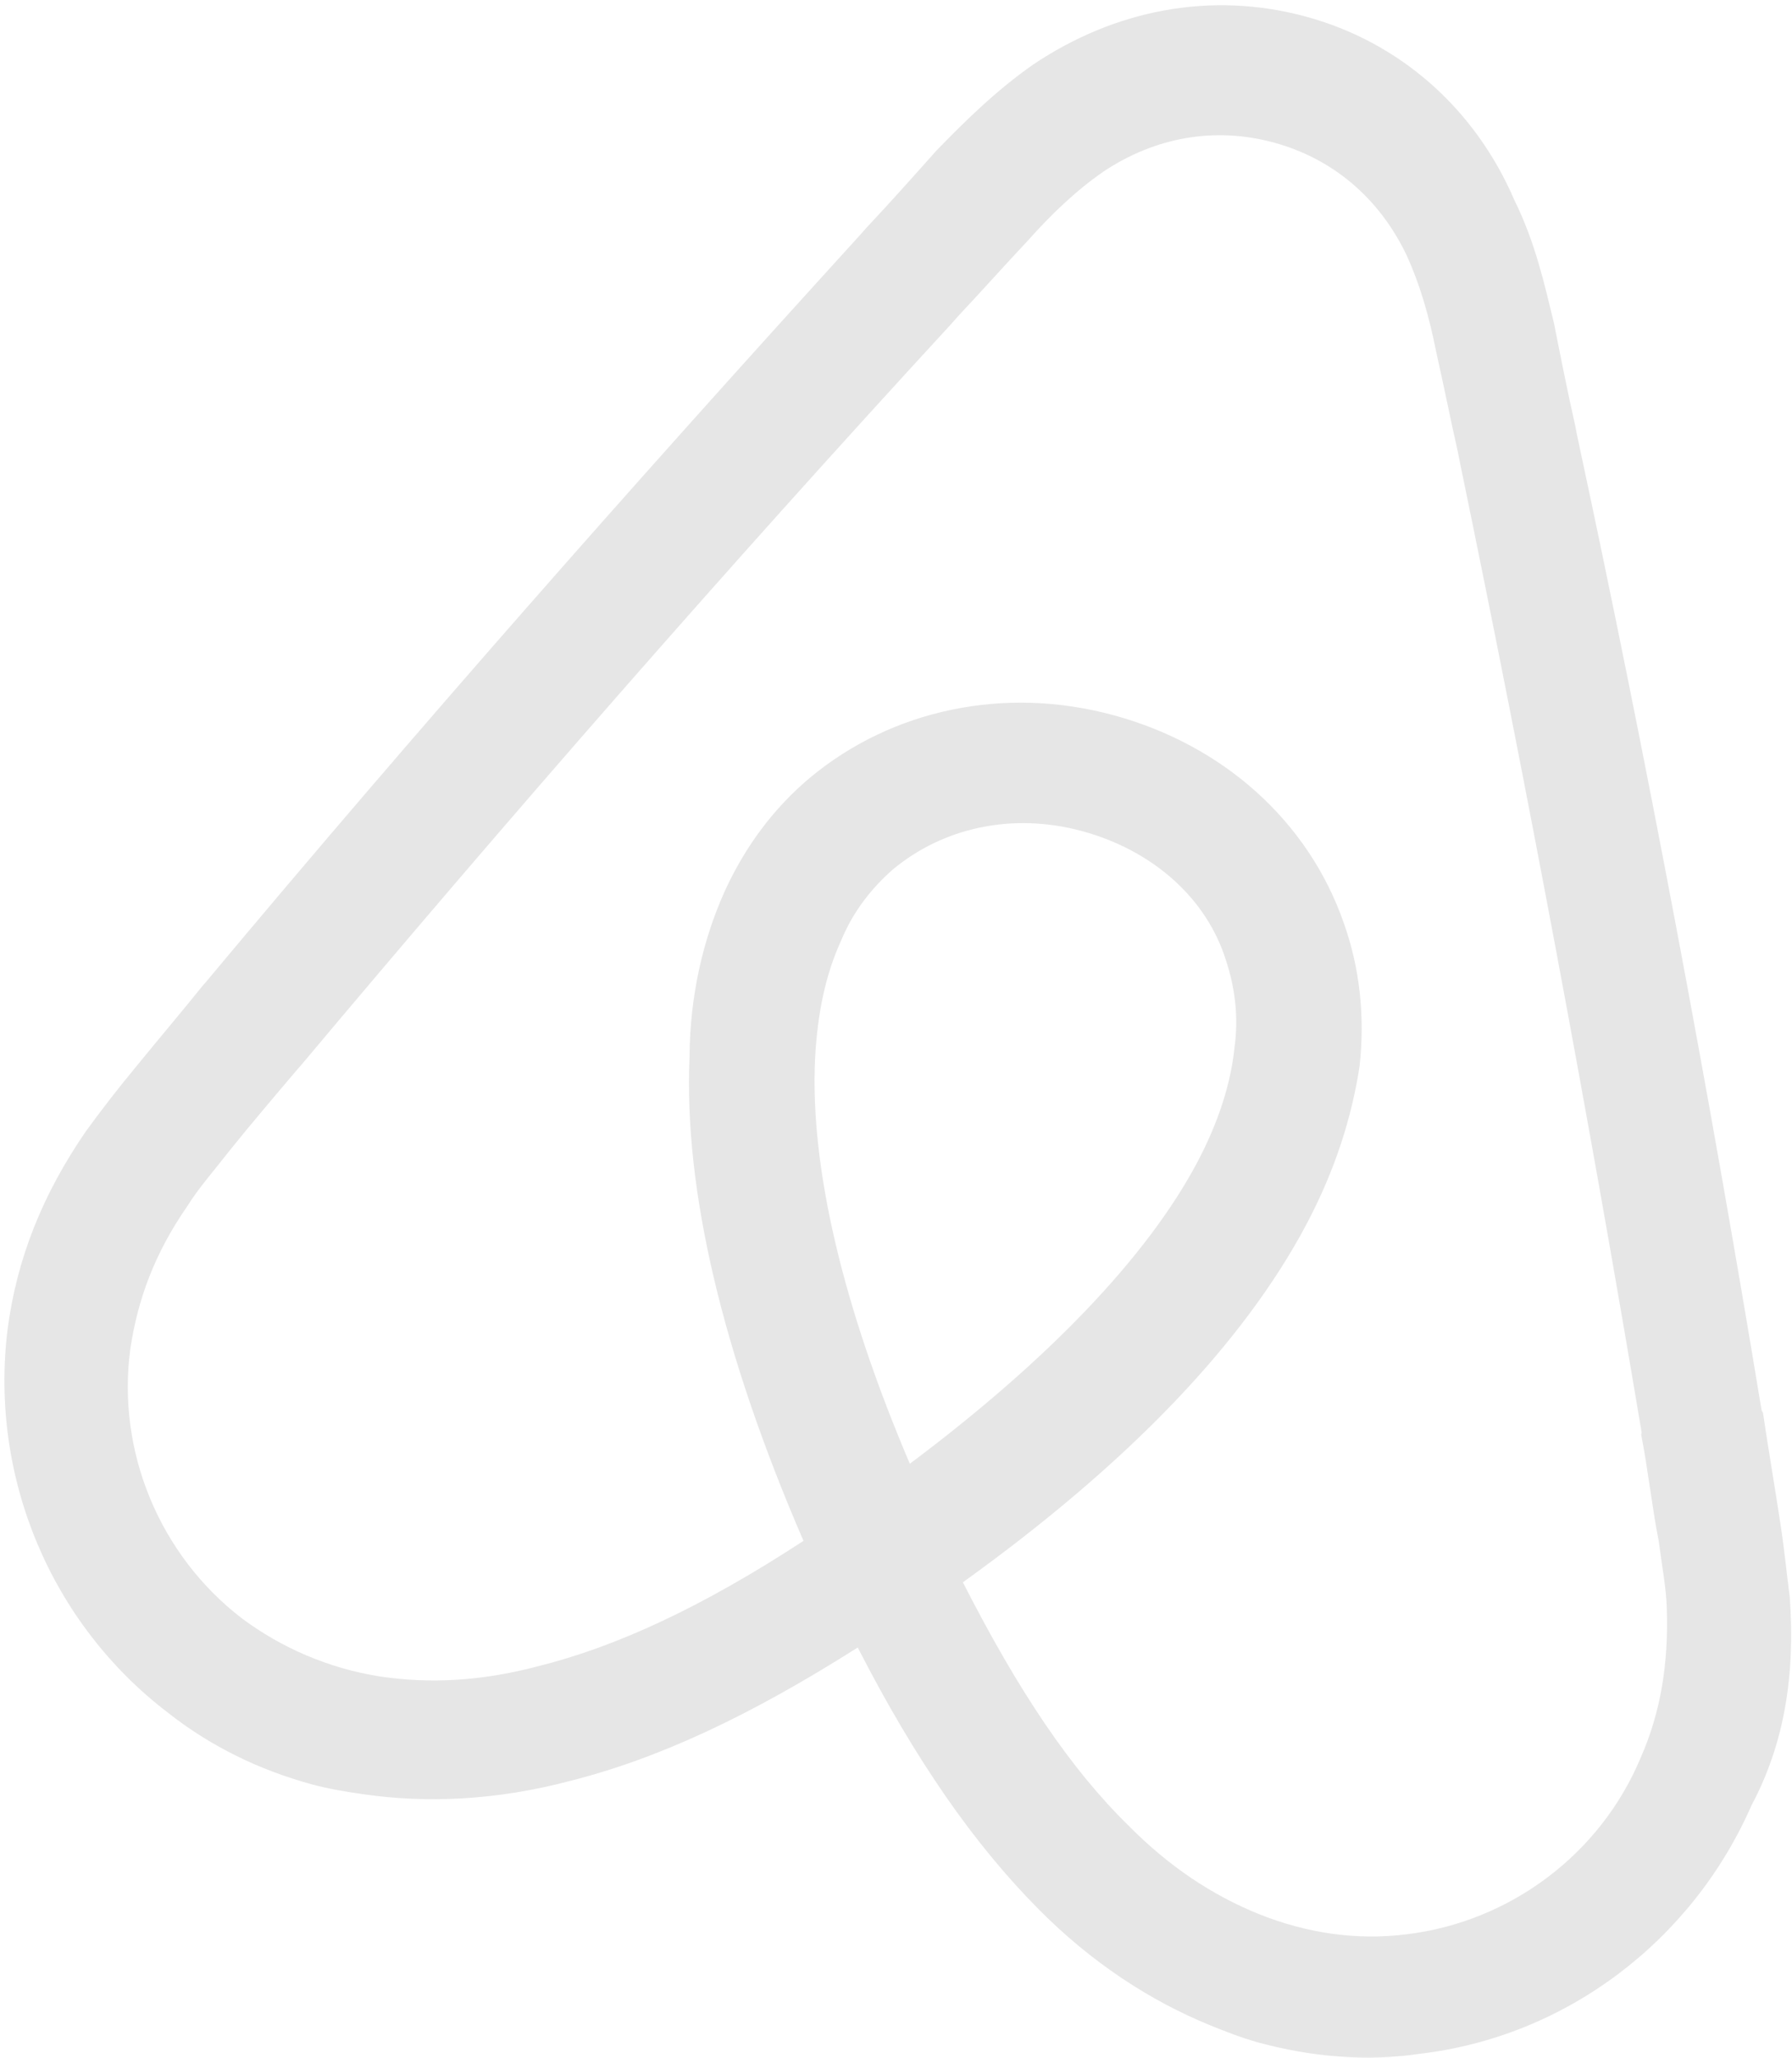 <svg width="257" height="295" viewBox="0 0 257 295" fill="none" xmlns="http://www.w3.org/2000/svg">
<path opacity="0.1" d="M256.685 229.033C256.219 225.395 255.828 221.485 255.288 218.119C254.455 212.625 253.547 207.404 252.836 202.529L252.639 202.182C245.058 156.228 236.269 109.36 226.247 62.74L225.879 60.885C224.822 56.208 223.84 51.259 222.858 46.309C221.481 40.668 220.179 34.754 217.176 28.669C211.465 15.408 200.62 6.015 187.328 2.392C173.765 -1.306 159.925 1.358 148.152 9.267C142.747 13.06 138.352 17.421 134.303 21.584C130.945 25.35 127.587 29.116 124.303 32.609L123.044 34.022C91.02 69.179 59.391 105.03 29.537 140.779L29.118 141.25C26.031 145.089 22.599 149.128 19.092 153.438C16.919 156.064 14.672 158.963 12.351 162.134C6.077 171.249 2.394 180.485 1.077 190.659C-1.507 211.899 7.379 232.754 24.017 245.482C30.253 250.4 37.206 253.758 44.802 255.829C46.972 256.42 49.759 256.888 52.003 257.207C61.252 258.558 71.291 258.076 81.654 255.342C94.483 252.11 107.512 246.006 123.012 236.188C131.383 252.514 139.784 264.459 148.927 273.681C156.468 281.296 164.874 286.806 173.529 290.335C175.625 291.199 178.263 292.211 180.433 292.803C188.029 294.873 195.995 295.582 203.594 294.435C224.661 291.986 242.704 278.179 251.182 258.839C255.951 249.899 257.464 240.071 256.685 229.033ZM130.484 209.844C120.885 187.332 116.142 167.313 116.896 151.719C117.247 145.086 118.461 139.565 120.611 134.885C122.341 130.675 125.008 127.306 128.069 124.629C135.228 118.681 145.17 116.417 155.207 119.154C165.244 121.89 173.008 128.687 175.811 137.644C177.091 141.504 177.679 145.76 177.034 150.266C176.511 155.39 174.681 161.035 171.691 166.657C164.501 180.204 150.255 195.046 130.484 209.844ZM235.229 252.149C229.47 265.794 216.634 275.461 201.858 277.284C194.605 278.233 187.329 277.128 180.499 274.388C173.94 271.722 167.753 267.695 161.814 261.687C153.533 253.578 146.069 242.473 138.091 226.84C162.008 209.66 178.352 192.465 187.321 175.599C191.522 167.674 193.872 160.122 194.988 152.82C195.759 145.715 195.026 138.786 192.713 132.304C187.644 117.756 175.469 106.83 159.736 102.541C144.002 98.252 127.892 101.76 116.216 111.45C110.934 115.862 106.785 121.46 103.844 127.973C100.828 134.758 98.947 142.73 98.889 151.492C98.058 170.576 103.612 194.034 115.231 220.9C100.694 230.396 88.355 236.103 77.105 238.888C68.939 241.05 61.563 241.38 54.559 240.349C47.012 239.169 40.256 236.157 34.685 232.005C22.878 222.935 16.725 208.091 18.686 193.412C19.729 186.381 22.127 179.72 26.919 172.834C28.475 170.333 30.574 167.979 32.821 165.081C35.908 161.241 39.34 157.202 42.772 153.164L43.192 152.693C72.971 117.217 104.329 81.292 136.205 46.679L137.464 45.267C140.748 41.773 144.106 38.008 147.389 34.514C150.747 30.748 154.302 27.328 158.251 24.601C165.73 19.618 174.29 18.148 182.699 20.441C191.109 22.733 197.739 28.344 201.654 36.433C203.672 40.787 205 45.538 205.982 50.487C207.039 55.163 208.021 60.112 209.077 64.789L209.446 66.645C219 112.844 227.788 159.713 235.443 205.395L235.369 205.667C236.351 210.616 236.914 216.036 237.896 220.985C238.362 224.623 238.975 227.716 239.047 230.661C239.287 238.334 238.244 245.364 235.229 252.149Z" fill="#020503"/>
</svg>
